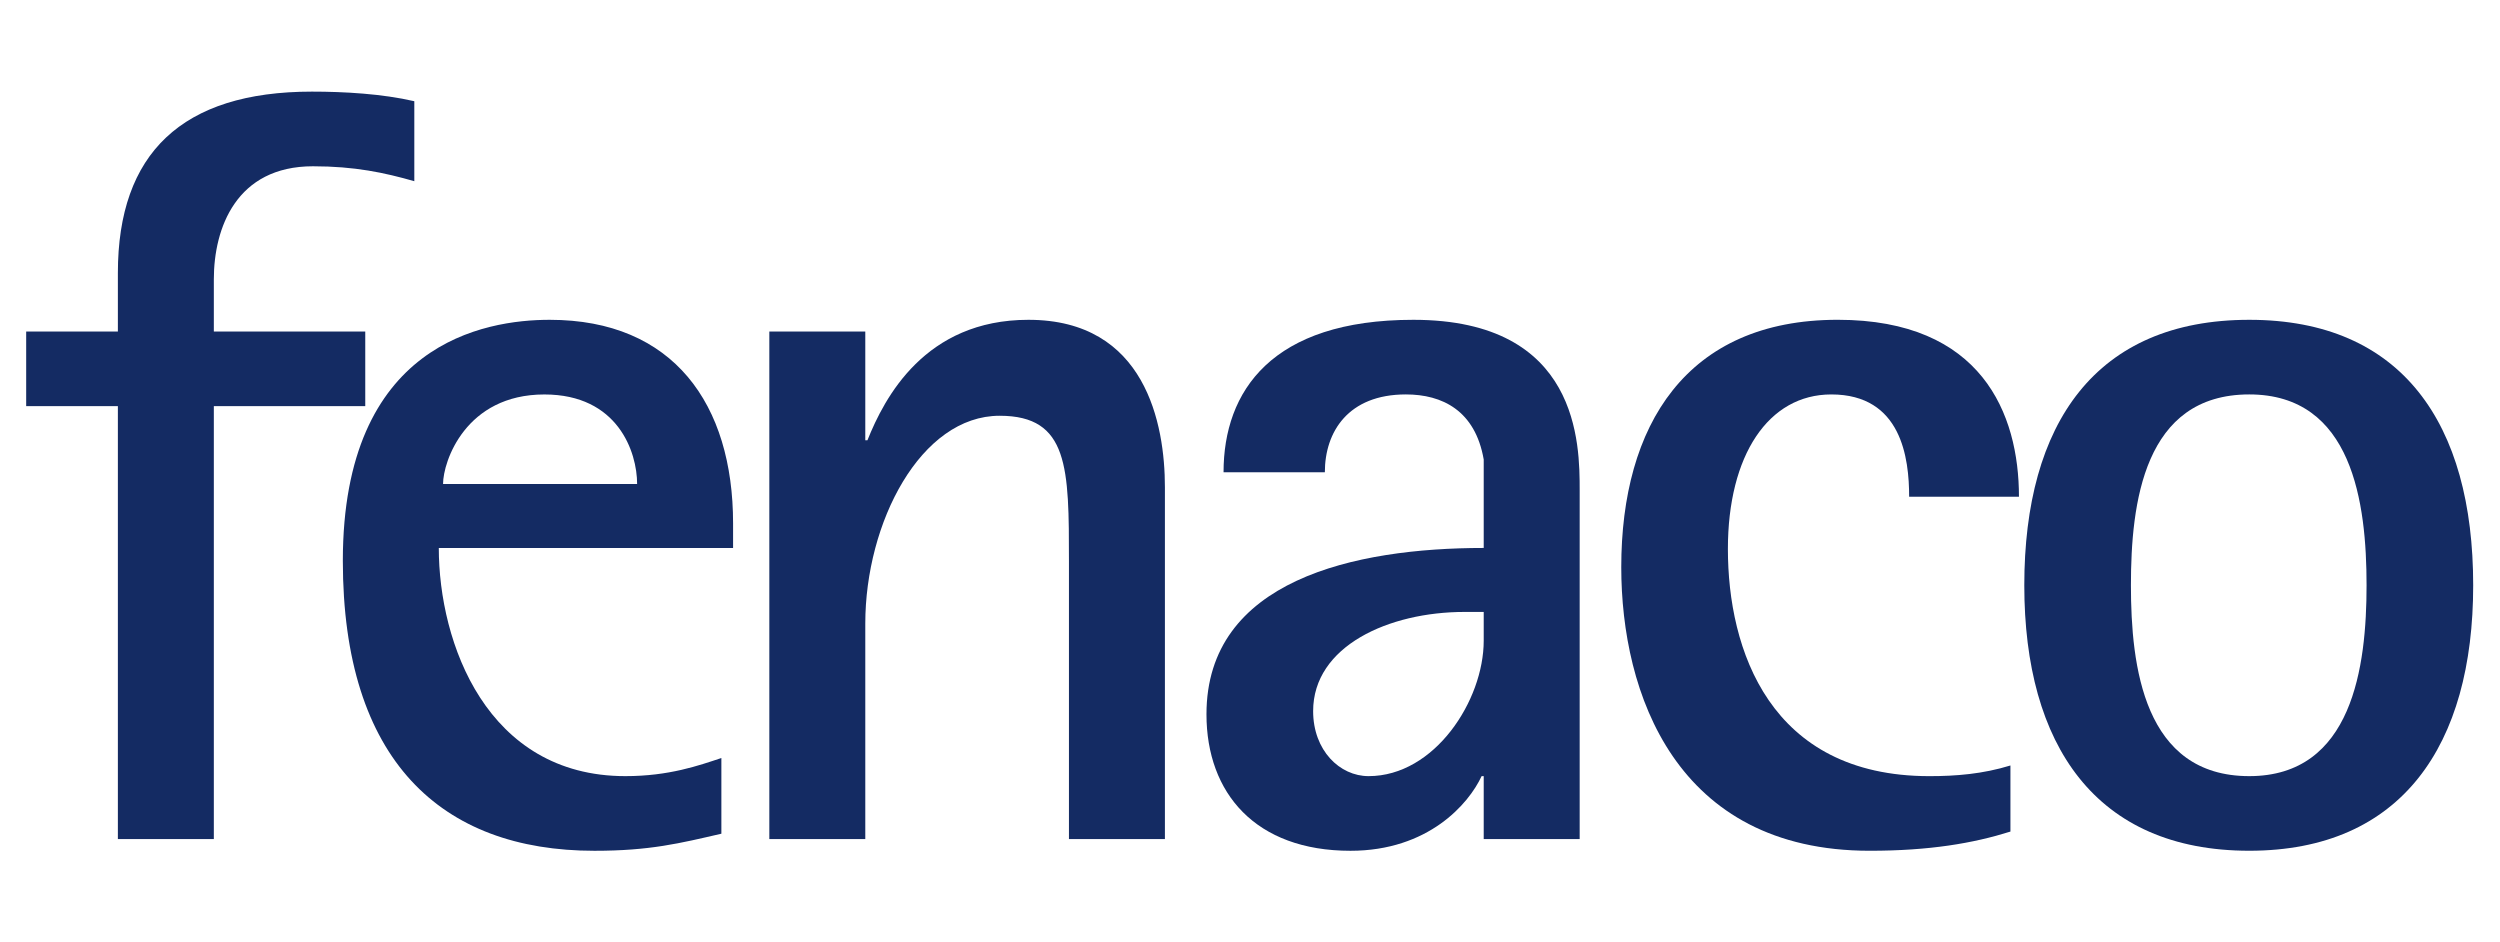 <svg xmlns="http://www.w3.org/2000/svg" width="573" height="216" viewBox="0 0 573 216" fill="none"><path d="M27.017 93.093L6 93.093L6 75.983L27.017 75.983L27.017 62.549C27.017 35.172 41.682 21 71.497 21C78.826 21 87.623 21.492 94.96 23.199L94.96 41.532C88.116 39.571 81.271 38.11 71.735 38.11C54.148 38.11 49.011 52.283 49.011 64.01L49.011 75.983L83.717 75.983L83.717 93.093L49.011 93.093L49.011 192.308L27.017 192.308L27.017 93.093Z" fill="#142B63"></path><path d="M146.028 110.934C146.028 103.606 141.63 90.41 124.773 90.41C106.686 90.41 101.548 105.805 101.548 110.934L146.028 110.934ZM165.339 191.086C155.802 193.285 148.967 195 136.254 195C101.064 195 78.578 174.23 78.578 128.529C78.578 78.675 111.085 73.3 125.988 73.3C154.333 73.3 168.022 92.609 168.022 119.978L168.022 125.599L100.572 125.599C100.572 147.346 111.569 177.89 143.336 177.89C153.357 177.89 160.201 175.444 165.339 173.737L165.339 191.086Z" fill="#142B63"></path><path d="M176.33 75.983L198.324 75.983L198.324 100.914L198.816 100.914C202.723 91.132 212.013 73.3 235.713 73.3C262.598 73.3 266.997 97.246 266.997 111.664L266.997 192.308L245.003 192.308L245.003 128.766C245.003 107.266 245.003 95.293 229.115 95.293C211.036 95.293 198.324 119.723 198.324 142.939L198.324 192.308L176.33 192.308L176.33 75.983Z" fill="#142B63"></path><path d="M335.669 140.255C318.32 140.255 300.971 148.076 300.971 162.987C300.971 172.022 307.077 177.89 313.675 177.89C328.824 177.89 340.067 160.542 340.067 146.853L340.067 140.255L335.669 140.255ZM340.067 177.89L339.583 177.89C336.645 184.241 327.364 195 309.523 195C287.775 195 276.523 181.796 276.523 163.717C276.523 132.927 310.499 125.591 340.067 125.591L340.067 105.313C338.114 94.07 330.54 90.402 322.226 90.402C309.03 90.402 303.655 98.953 303.655 108.242L280.438 108.242C280.438 89.671 291.435 73.3 323.942 73.3C362.061 73.3 362.061 101.891 362.061 112.395L362.061 192.308L340.067 192.308L340.067 177.89Z" fill="#142B63"></path><path d="M460.791 190.597C452.24 193.289 442.22 194.995 428.531 194.995C384.051 194.995 371.594 158.83 371.594 129.993C371.594 97.487 386.497 73.295 421.203 73.295C454.193 73.295 462.745 94.804 462.745 113.859L437.575 113.859C437.575 105.062 435.86 90.405 419.734 90.405C405.315 90.405 396.033 104.331 396.033 125.84C396.033 148.81 405.561 177.893 442.22 177.893C448.326 177.893 454.44 177.401 460.791 175.448L460.791 190.597Z" fill="#142B63"></path><path d="M515.531 177.89C539.24 177.89 542.416 152.721 542.416 134.15C542.416 115.333 539.24 90.402 515.531 90.402C491.338 90.402 488.408 115.333 488.408 134.15C488.408 152.721 491.338 177.89 515.531 177.89ZM463.969 134.15C463.969 97 480.341 73.3 515.531 73.3C550.475 73.3 566.855 97 566.855 134.15C566.855 170.799 550.475 194.992 515.531 194.992C480.341 194.992 463.969 170.799 463.969 134.15Z" fill="#142B63"></path></svg>